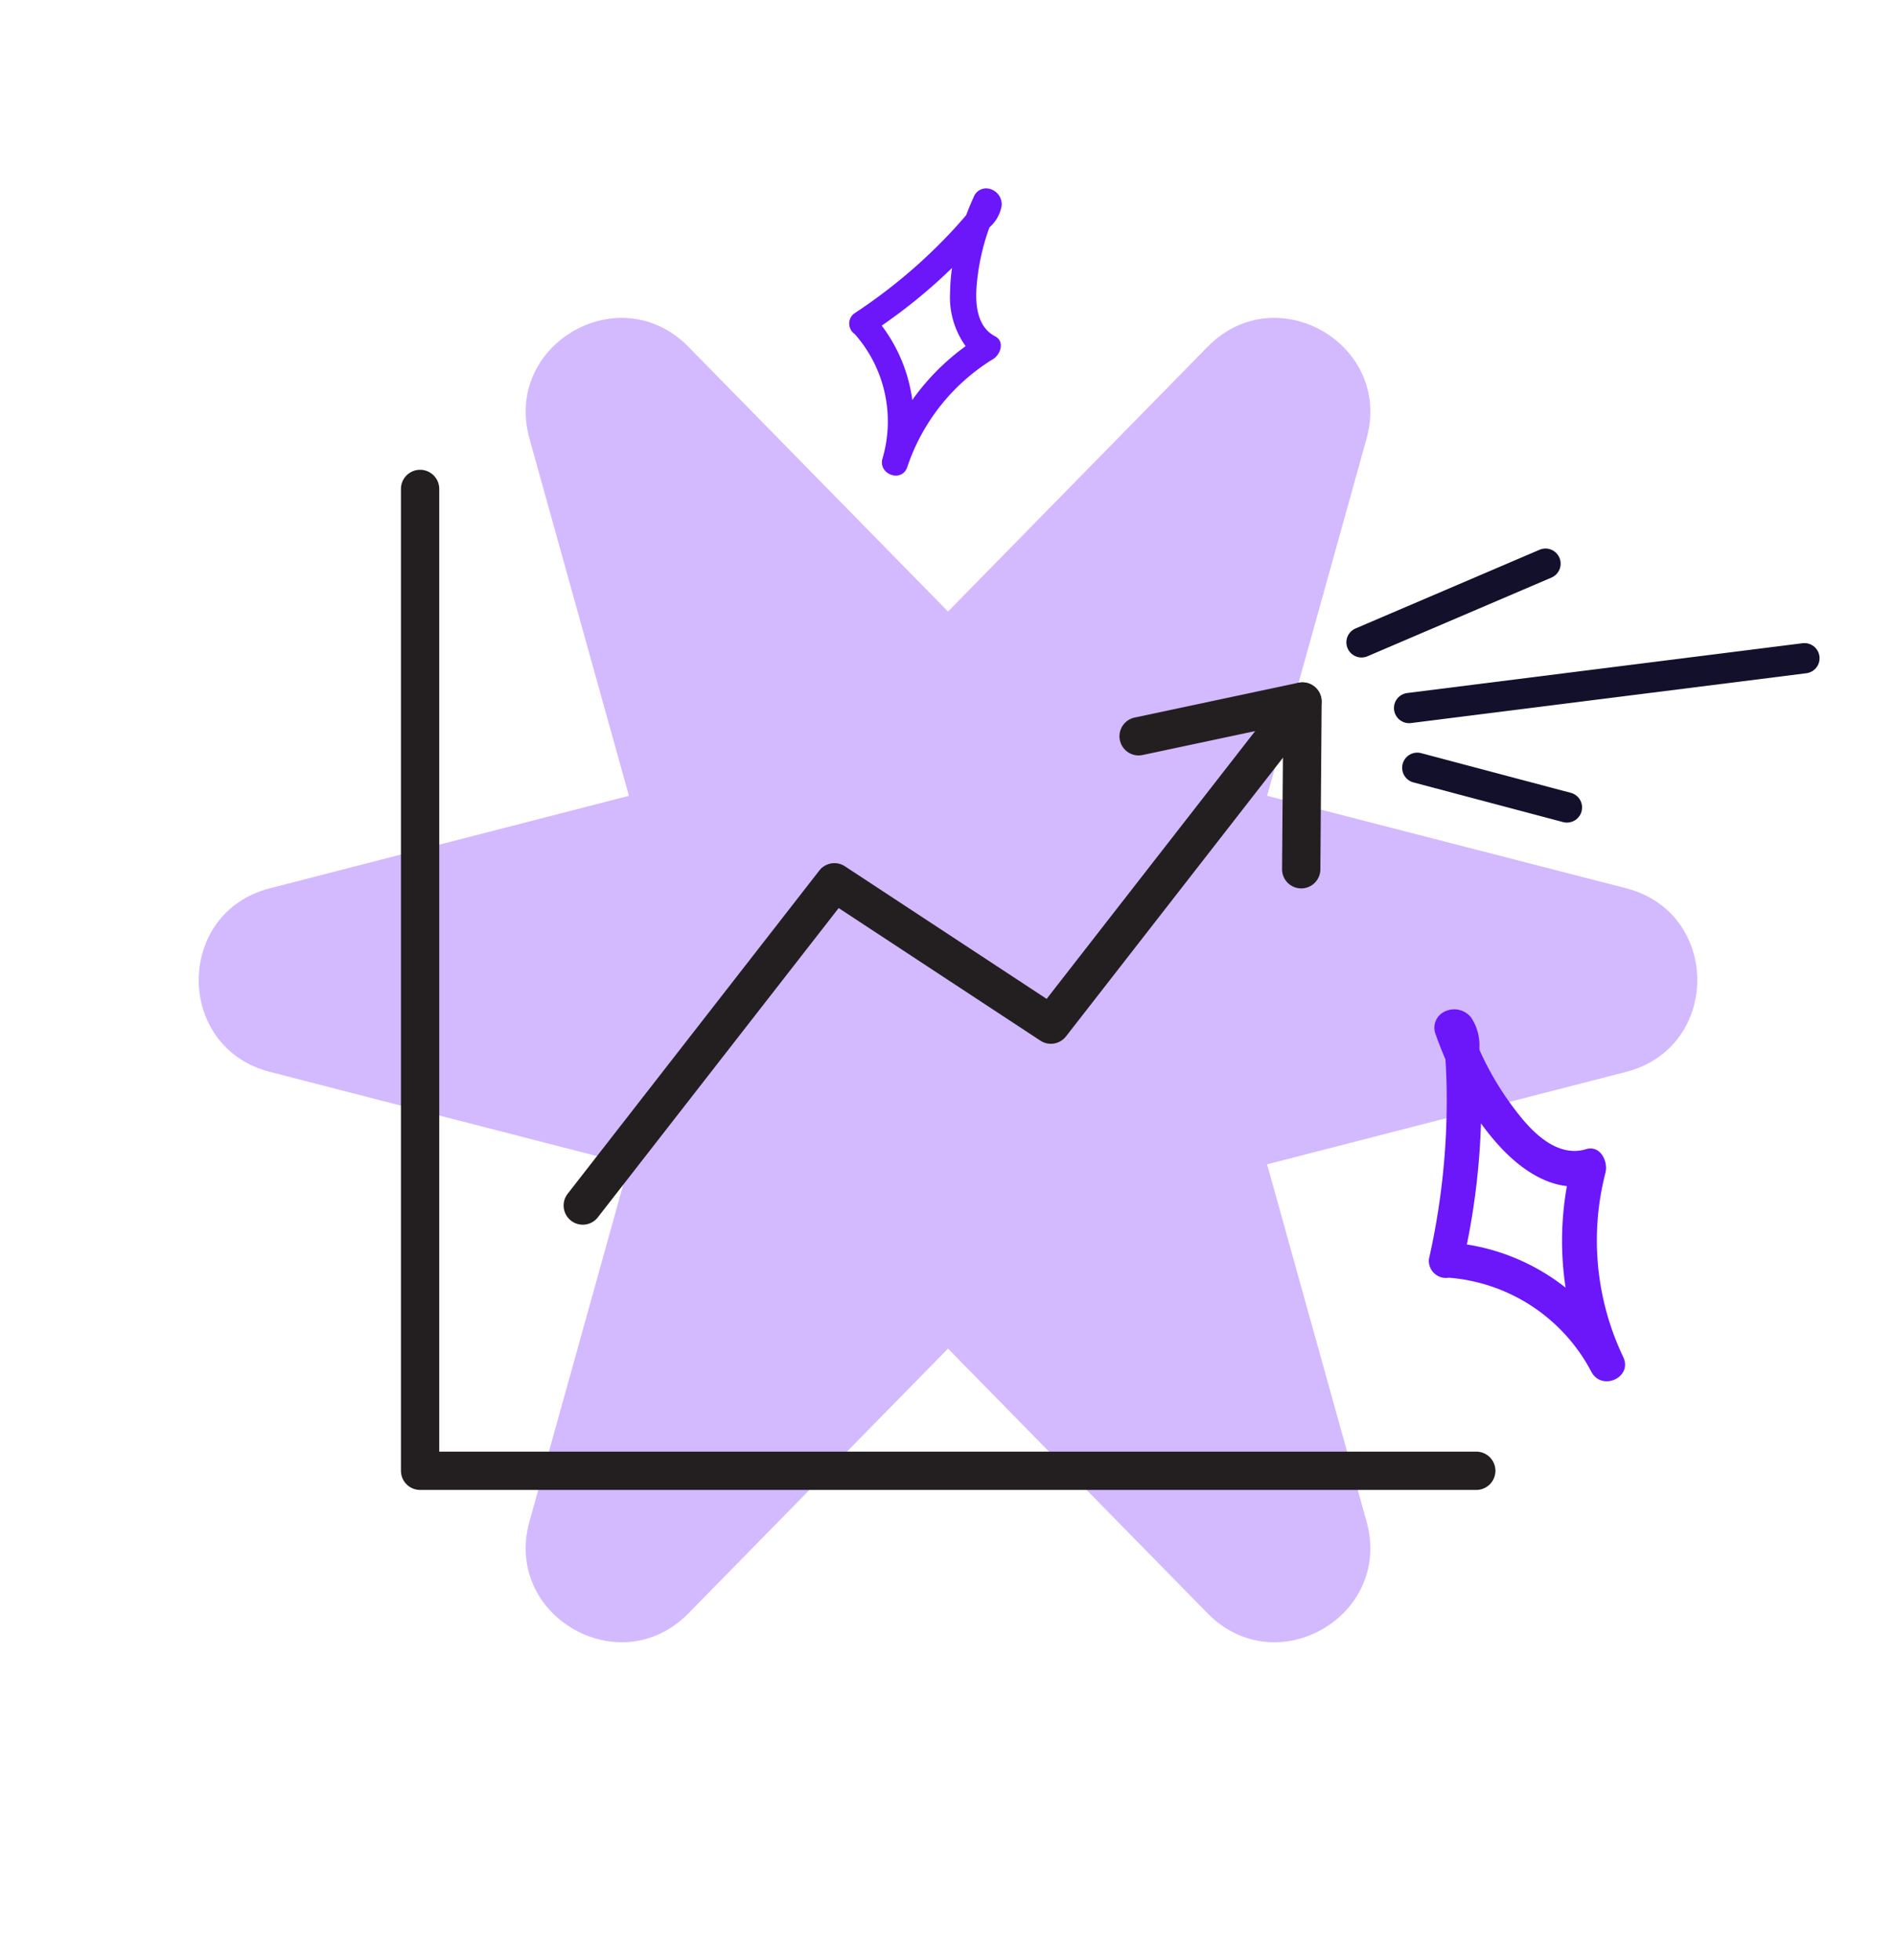 <svg xmlns="http://www.w3.org/2000/svg" width="214.136" height="221.347" viewBox="0 0 214.136 221.347">
  <g id="Group_265" data-name="Group 265" transform="translate(-452 -5299.673)">
    <path id="Path_349" data-name="Path 349" d="M1568.9,1630.063l10.44,40.55,40.338-11.233c10.657-2.968,18.265,10.209,10.366,17.955l-29.9,29.317,29.9,29.318c7.9,7.745.292,20.922-10.366,17.954l-40.338-11.233-10.44,40.549c-2.759,10.713-17.974,10.713-20.732,0l-10.441-40.549-40.337,11.233c-10.658,2.968-18.266-10.209-10.367-17.954l29.9-29.318-29.9-29.317c-7.9-7.746-.291-20.923,10.367-17.955l40.337,11.233,10.441-40.55c2.758-10.714,17.974-10.714,20.732,0" transform="translate(62.665 3153.076) rotate(30)" fill="#6c16fa" opacity="0.299"/>
    <path id="Path_292" data-name="Path 292" d="M22,384c-2.887-.734-3.947-3.819-4.388-6.48a33.88,33.88,0,0,1-.16-9.332c.034-.067.072-.131.106-.2a5.55,5.55,0,0,0,.963-3.459,2.428,2.428,0,0,0-2.747-2.06,2.015,2.015,0,0,0-1.669,1.721c-.2.96-.357,1.942-.495,2.934-.031.059-.06.119-.091.178q-.749,1.438-1.562,2.84-1.58,2.714-3.363,5.3A81.6,81.6,0,0,1,.4,385.49a1.933,1.933,0,0,0,.841,2.97,19.94,19.94,0,0,1,8.323,17.365c-.168,2.534,3.69,3.009,3.945.448a30.572,30.572,0,0,1,8.987-18.856c.938-.91,1.145-3-.493-3.418M4.917,386.287a81.1,81.1,0,0,0,8.408-10.9,27.886,27.886,0,0,0,.543,3.647c.606,2.751,1.86,5.706,4.127,7.424a35.171,35.171,0,0,0-6.033,9.756,24.032,24.032,0,0,0-7.045-9.927" transform="translate(414.502 5111.622) rotate(-31)" fill="#6c16fa"/>
    <path id="Path_627" data-name="Path 627" d="M16.421,378.534c-2.155-.548-2.946-2.851-3.275-4.837a25.287,25.287,0,0,1-.119-6.965c.025-.05.054-.1.079-.148A4.143,4.143,0,0,0,13.824,364a1.812,1.812,0,0,0-2.05-1.537,1.5,1.5,0,0,0-1.246,1.284c-.147.716-.267,1.45-.369,2.19-.023.044-.045.089-.068.133q-.559,1.073-1.166,2.12-1.179,2.025-2.51,3.958a60.9,60.9,0,0,1-6.118,7.5,1.443,1.443,0,0,0,.628,2.217,14.882,14.882,0,0,1,6.212,12.961c-.125,1.891,2.754,2.246,2.944.334a22.818,22.818,0,0,1,6.708-14.074c.7-.679.854-2.241-.368-2.551M3.67,380.242a60.528,60.528,0,0,0,6.275-8.135,20.813,20.813,0,0,0,.405,2.722,9.461,9.461,0,0,0,3.08,5.541,26.249,26.249,0,0,0-4.5,7.282,17.937,17.937,0,0,0-5.258-7.409" transform="matrix(0.974, 0.225, -0.225, 0.974, 633.561, 4965.26)" fill="#6c16fa"/>
    <g id="Group_76" data-name="Group 76" transform="matrix(0.574, 0.819, -0.819, 0.574, -16.321, 4034.25)">
      <path id="Path_254" data-name="Path 254" d="M8.738,24.893a1.709,1.709,0,0,1-1.623-1.177L.085,2.24A1.708,1.708,0,1,1,3.332,1.177l7.03,21.475a1.71,1.71,0,0,1-1.624,2.24Z" transform="translate(1456.551 233.988) rotate(30)" fill="#13102c"/>
      <path id="Path_252" data-name="Path 252" d="M15.707,46.18A1.709,1.709,0,0,1,14.084,45L.085,2.24A1.708,1.708,0,0,1,3.332,1.177l14,42.762a1.71,1.71,0,0,1-1.624,2.24Z" transform="matrix(0.695, 0.719, -0.719, 0.695, 1482.741, 216.089)" fill="#13102c"/>
      <path id="Path_253" data-name="Path 253" d="M7.147,20.032a1.709,1.709,0,0,1-1.623-1.177L.085,2.24A1.708,1.708,0,0,1,3.332,1.177L8.771,17.792a1.71,1.71,0,0,1-1.624,2.24Z" transform="translate(1482.05 247.913) rotate(68)" fill="#13102c"/>
    </g>
    <g id="Group_270" data-name="Group 270" transform="translate(-808.531 -45.246)">
      <path id="Path_613" data-name="Path 613" d="M121.4,203.116H2.163A2.163,2.163,0,0,1,0,200.953V90.128a2.163,2.163,0,1,1,4.325,0V198.791H121.4a2.163,2.163,0,1,1,0,4.325" transform="translate(1305.815 5310.052)" fill="#231f20"/>
      <path id="Path_614" data-name="Path 614" d="M364.806,212.871h-.017a2.163,2.163,0,0,1-2.146-2.179l.124-16.257-15.9,3.379a2.163,2.163,0,0,1-.9-4.231l18.535-3.938a2.163,2.163,0,0,1,2.612,2.132l-.145,18.949a2.163,2.163,0,0,1-2.162,2.146" transform="translate(1042.686 5232.37)" fill="#231f20"/>
      <path id="Path_615" data-name="Path 615" d="M80.109,250.845a2.163,2.163,0,0,1-1.7-3.492l28.421-36.5a2.162,2.162,0,0,1,2.894-.478l22.78,14.971,27.195-34.922a2.163,2.163,0,0,1,3.412,2.658l-28.421,36.5a2.162,2.162,0,0,1-2.894.479l-22.78-14.971L81.817,250.012a2.159,2.159,0,0,1-1.708.834" transform="translate(1246.235 5232.371)" fill="#231f20"/>
    </g>
  </g>
</svg>
